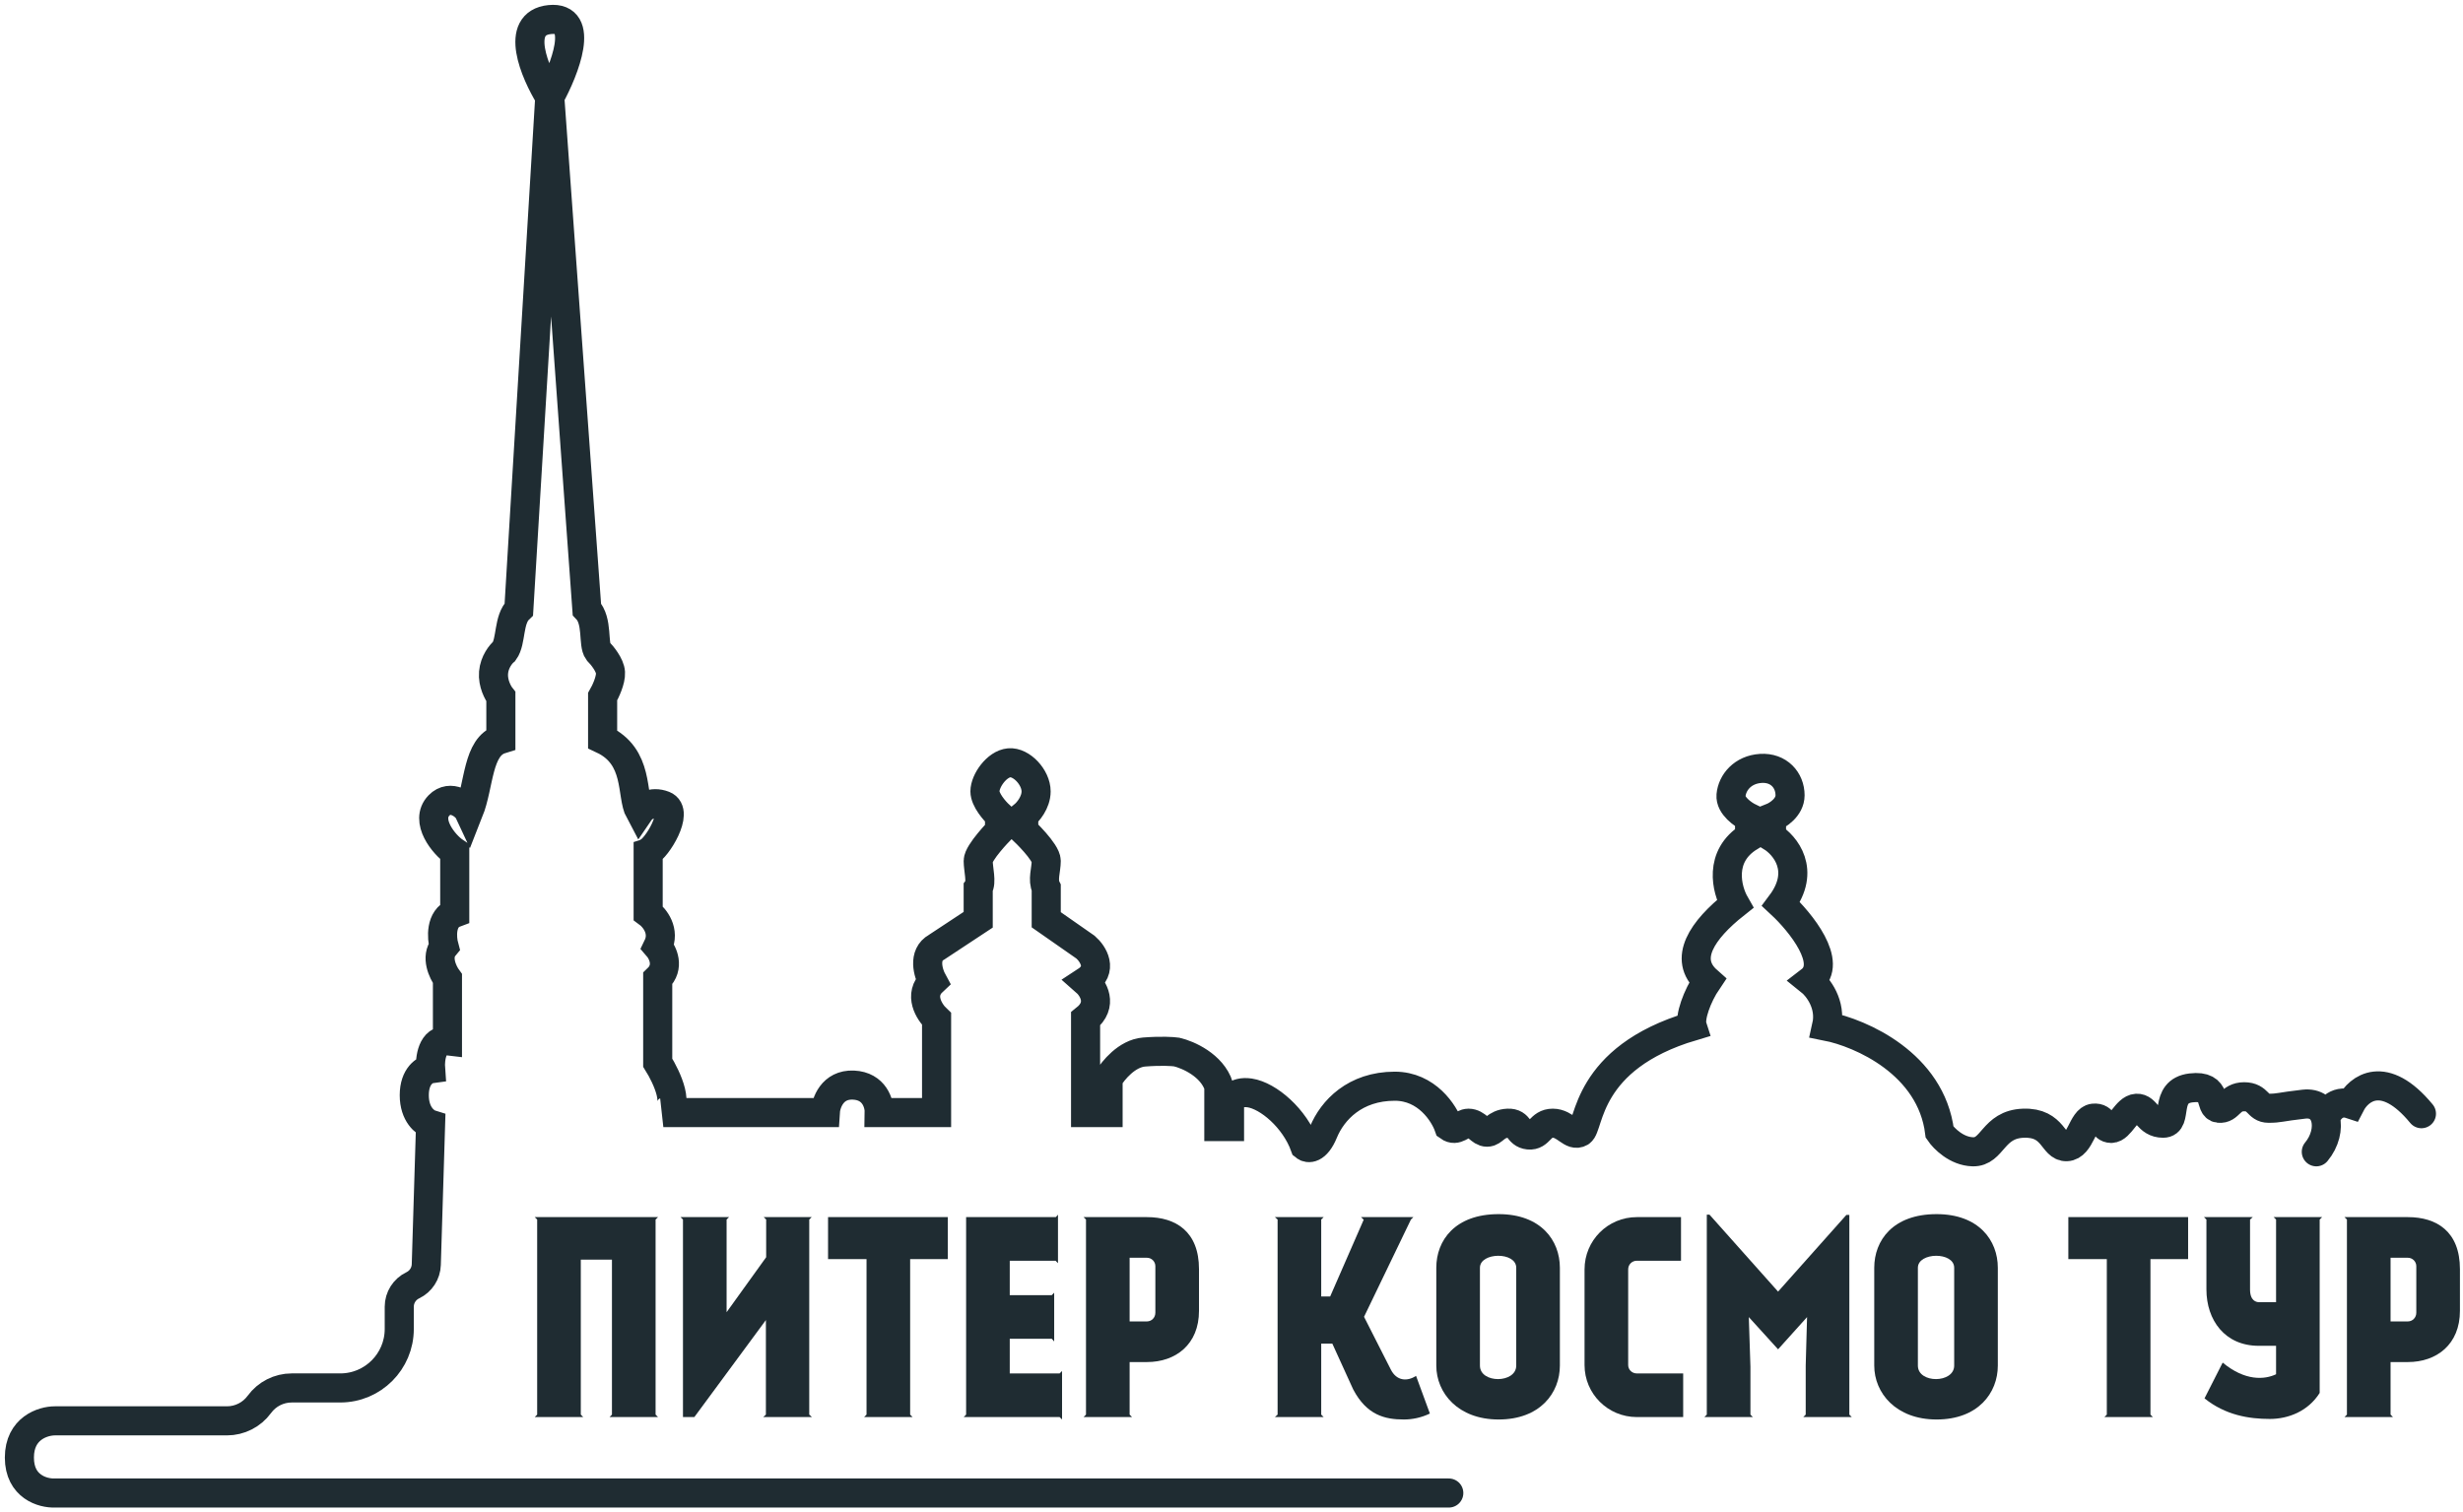 <?xml version="1.0" encoding="UTF-8"?> <svg xmlns="http://www.w3.org/2000/svg" width="127" height="78" viewBox="0 0 127 78" fill="none"> <path d="M33.804 62.896V72.956L33.93 73.082H31.429L31.554 72.956V64.964H29.948V72.956L30.073 73.082H27.572L27.698 72.956V62.896L27.572 62.77H33.93L33.804 62.896Z" fill="#1F2C32"></path> <path d="M39.506 62.896L39.38 62.77H41.853L41.727 62.896V72.956L41.867 73.082H39.352L39.492 72.956V68.079L35.803 73.082H35.216V62.896L35.091 62.77H37.592L37.466 62.896V67.674L39.506 64.838V62.896Z" fill="#1F2C32"></path> <path d="M42.697 62.77H48.872V64.936H46.93V72.956L47.056 73.082H44.555L44.681 72.956V64.936H42.697V62.77Z" fill="#1F2C32"></path> <path d="M49.816 62.77H54.441L54.553 62.644V65.145L54.427 65.019H52.066V66.794H54.232L54.357 66.668V69.183L54.232 69.043H52.066V70.832H54.637L54.763 70.706V73.207L54.637 73.082H49.691L49.816 72.956V62.77Z" fill="#1F2C32"></path> <path d="M61.824 65.453V67.604C61.824 69.337 60.622 70.245 59.141 70.245H58.247V72.956L58.373 73.082H55.872L55.997 72.956V62.896L55.872 62.77H59.141C60.622 62.77 61.824 63.51 61.824 65.453ZM59.574 67.702V65.299C59.574 65.061 59.379 64.866 59.141 64.866H58.247V68.149H59.141C59.379 68.149 59.574 67.954 59.574 67.702Z" fill="#1F2C32"></path> <path d="M73.016 70.958L73.729 72.9C73.296 73.109 72.835 73.207 72.388 73.207C71.41 73.207 70.474 72.984 69.775 71.656L68.699 69.295H68.126V72.956L68.252 73.082H65.737L65.877 72.956V62.896L65.737 62.77H68.252L68.126 62.896V66.864H68.587L70.32 62.896H70.306L70.18 62.77H72.877L72.751 62.896L70.334 67.912L71.717 70.636C72.01 71.209 72.541 71.265 73.016 70.958Z" fill="#1F2C32"></path> <path d="M77.274 62.616C79.454 62.616 80.432 63.971 80.432 65.383V70.427C80.432 71.838 79.412 73.207 77.274 73.207C75.178 73.207 74.06 71.838 74.06 70.427V65.383C74.06 63.971 75.024 62.616 77.274 62.616ZM78.182 70.427V65.383C78.182 64.544 76.31 64.572 76.31 65.383V70.427C76.31 71.363 78.182 71.349 78.182 70.427Z" fill="#1F2C32"></path> <path d="M83.954 65.467V70.399C83.954 70.636 84.149 70.832 84.401 70.832H86.79V73.082H84.401C82.906 73.082 81.704 71.88 81.704 70.399V65.467C81.704 63.971 82.906 62.77 84.401 62.77H86.678V65.019H84.401C84.149 65.019 83.954 65.215 83.954 65.467Z" fill="#1F2C32"></path> <path d="M95.204 62.658H95.358V72.956L95.484 73.082H92.982L93.108 72.956V70.427L93.178 67.926L91.683 69.588L90.174 67.926L90.258 70.483V72.956L90.384 73.082H87.882L88.008 72.956V62.644H88.148L91.683 66.612L95.204 62.658Z" fill="#1F2C32"></path> <path d="M99.856 62.616C102.036 62.616 103.014 63.971 103.014 65.383V70.427C103.014 71.838 101.994 73.207 99.856 73.207C97.76 73.207 96.642 71.838 96.642 70.427V65.383C96.642 63.971 97.607 62.616 99.856 62.616ZM100.764 70.427V65.383C100.764 64.544 98.892 64.572 98.892 65.383V70.427C98.892 71.363 100.764 71.349 100.764 70.427Z" fill="#1F2C32"></path> <path d="M106.65 62.77H112.826V64.936H110.884V72.956L111.009 73.082H108.508L108.634 72.956V64.936H106.65V62.77Z" fill="#1F2C32"></path> <path d="M119.736 62.77L119.61 62.896V71.838C119.009 72.788 117.989 73.179 117.039 73.179C115.963 73.179 114.748 72.984 113.672 72.117L114.608 70.273C115.768 71.237 116.774 71.153 117.361 70.874V69.407H116.466C114.72 69.407 113.77 68.079 113.77 66.501V62.896L113.644 62.77H116.159L116.019 62.896V66.501C116.019 67.087 116.341 67.157 116.48 67.157H117.361V62.896L117.235 62.77H119.736Z" fill="#1F2C32"></path> <path d="M126.842 65.453V67.604C126.842 69.337 125.64 70.245 124.159 70.245H123.265V72.956L123.39 73.082H120.889L121.015 72.956V62.896L120.889 62.77H124.159C125.64 62.77 126.842 63.51 126.842 65.453ZM124.592 67.702V65.299C124.592 65.061 124.396 64.866 124.159 64.866H123.265V68.149H124.159C124.396 68.149 124.592 67.954 124.592 67.702Z" fill="#1F2C32"></path> <path d="M28.348 4.998L26.753 31.419C26.197 31.951 26.377 33.067 26 33.587C25.835 33.722 25.495 34.131 25.449 34.686C25.402 35.241 25.681 35.746 25.826 35.929V38.126C24.608 38.502 24.724 40.467 24.173 41.855C24.019 41.527 23.228 40.93 22.637 41.537C21.871 42.323 22.898 43.57 23.448 43.936V47.087C22.706 47.364 22.772 48.359 22.898 48.821C22.457 49.353 22.83 50.141 23.072 50.469V53.678C22.283 53.585 22.163 54.603 22.202 55.123C21.922 55.162 21.361 55.487 21.361 56.482C21.361 57.476 21.922 57.898 22.202 57.985L21.981 65.219C21.967 65.677 21.698 66.089 21.285 66.286V66.286C20.859 66.489 20.587 66.918 20.587 67.39V68.538C20.587 70.218 19.226 71.58 17.546 71.58H15.044C14.383 71.58 13.762 71.895 13.373 72.429V72.429C12.983 72.962 12.362 73.277 11.701 73.277H2.828C2.219 73.277 1 73.656 1 75.171C1 76.686 2.219 77.021 2.828 76.999H74.704M28.348 4.998C27.575 3.745 26.492 1.194 28.348 1.009C30.203 0.824 29.121 3.591 28.348 4.998ZM28.348 4.998L30.261 31.419C30.841 32.026 30.563 33.217 30.841 33.587C31.044 33.79 31.456 34.293 31.479 34.686C31.502 35.079 31.218 35.678 31.073 35.929V38.126C32.986 39.022 32.523 40.999 32.986 41.855C33.131 41.643 33.584 41.282 34.233 41.537C35.045 41.855 33.856 43.763 33.421 43.936V47.087C33.75 47.328 34.308 48.012 33.914 48.821C34.175 49.12 34.54 49.868 33.914 50.469V54.805C34.397 55.576 35.132 57.17 34.204 57.378H42.553C42.582 56.886 42.913 55.915 44.003 55.961C45.093 56.008 45.346 56.925 45.336 57.378H48.293V52.55C47.916 52.194 47.348 51.307 48.09 50.614C47.858 50.19 47.574 49.243 48.293 48.85L50.439 47.434V45.786C50.632 45.507 50.439 44.832 50.439 44.398C50.439 43.965 51.54 42.837 51.54 42.837V42.057C51.289 41.826 50.787 41.253 50.787 40.814C50.787 40.265 51.395 39.398 52.033 39.34C52.671 39.282 53.425 40.091 53.425 40.814C53.425 41.392 52.999 41.884 52.787 42.057V42.837C52.787 42.837 53.947 43.936 53.947 44.398C53.947 44.861 53.744 45.381 53.947 45.786V47.434L55.976 48.85C56.362 49.188 56.904 50.012 55.976 50.614C56.362 50.951 56.904 51.81 55.976 52.55V57.378H57.136V55.643C57.387 55.21 58.11 54.325 58.991 54.256C59.872 54.187 60.479 54.227 60.672 54.256C61.252 54.391 62.499 54.932 62.847 56.019V58.1H63.398V56.973C63.426 56.723 63.676 56.251 64.441 56.366C65.398 56.511 66.76 57.667 67.282 59.112C67.447 59.247 67.868 59.291 68.239 58.39C68.703 57.262 69.862 56.019 71.921 56.019C73.567 56.019 74.462 57.407 74.704 58.1C75.11 58.39 75.371 57.927 75.719 57.927C76.153 57.927 76.327 58.39 76.675 58.39C77.023 58.39 77.11 57.956 77.748 57.927C78.386 57.898 78.241 58.476 78.82 58.534C79.4 58.592 79.4 57.927 80.067 57.927C80.734 57.927 81.038 58.653 81.488 58.39C81.98 58.1 81.719 54.574 87.257 52.926C87.112 52.473 87.506 51.371 88.039 50.585C86.764 49.457 87.767 47.966 89.46 46.624C89.035 45.882 88.59 44.15 90.214 43.156V42.173C89.876 42.009 89.211 41.548 89.257 41.016C89.315 40.352 89.866 39.687 90.793 39.629C91.721 39.571 92.301 40.236 92.301 41.016C92.301 41.641 91.663 42.047 91.344 42.173V43.156C92.05 43.589 93.136 44.89 91.837 46.624C92.842 47.559 94.551 49.66 93.345 50.585C93.731 50.893 94.441 51.793 94.185 52.926C95.944 53.273 99.572 54.851 100.013 58.39C100.235 58.717 100.888 59.378 101.723 59.401C102.767 59.43 102.738 57.985 104.332 57.927C105.927 57.869 105.84 59.167 106.564 59.138C107.289 59.109 107.367 57.725 107.947 57.667C108.527 57.609 108.397 58.195 108.861 58.195C109.325 58.195 109.645 57.184 110.167 57.156C110.689 57.127 110.726 57.927 111.538 57.927C112.35 57.927 111.525 56.279 112.975 56.106C114.424 55.932 113.86 57.098 114.411 57.156C114.962 57.213 114.963 56.563 115.717 56.563C116.471 56.563 116.392 57.156 116.972 57.156C117.552 57.156 117.523 57.089 118.798 56.944C119.41 56.875 119.782 57.198 119.907 57.667M119.436 59.401C119.889 58.859 120.043 58.177 119.907 57.667M119.907 57.667C120.021 57.32 120.439 56.69 121.205 56.944C121.62 56.135 122.932 55.1 124.857 57.436" stroke="#1F2C32" stroke-width="1.5" stroke-linecap="round"></path> </svg> 